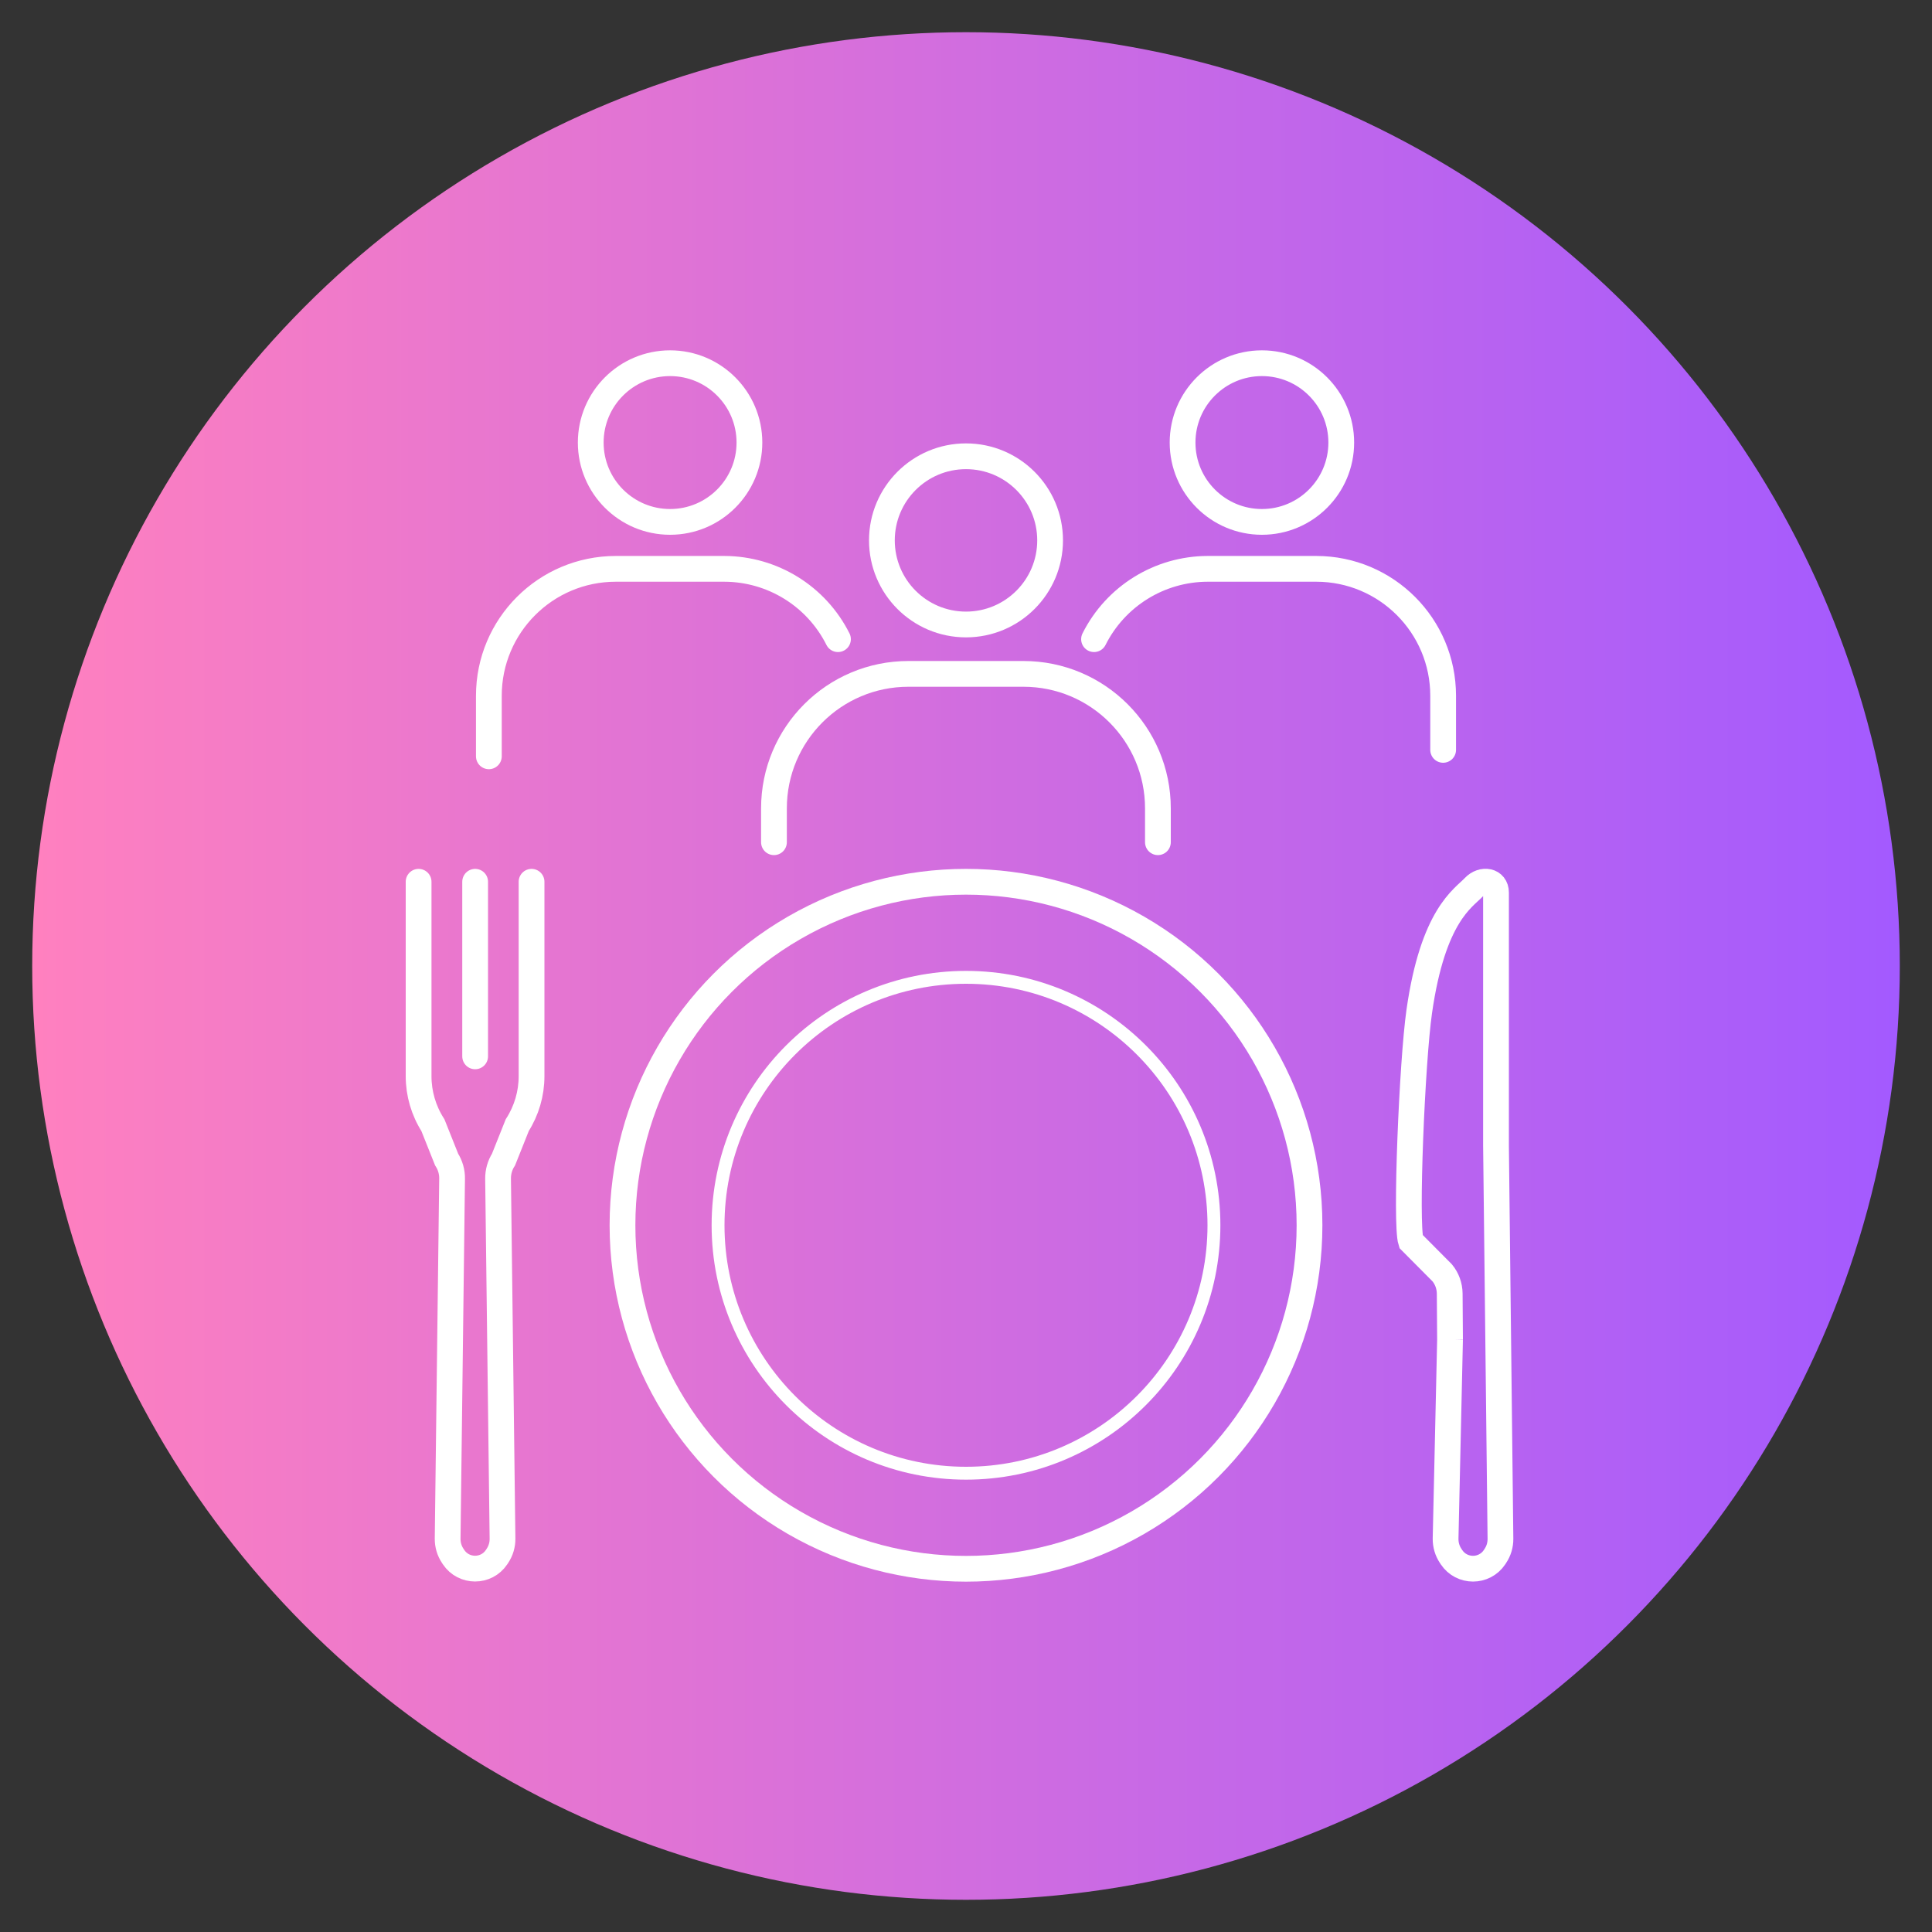 <?xml version="1.0" encoding="UTF-8"?>
<svg xmlns="http://www.w3.org/2000/svg" xmlns:xlink="http://www.w3.org/1999/xlink" id="_レイヤー_1" data-name="レイヤー 1" viewBox="0 0 300 300">
  <rect x="0" y="0" width="300" height="300" fill="#333333" stroke="none"/>
  <defs>
    <style>
      .cls-1 {
        stroke-width: 4px;
      }

      .cls-1, .cls-2 {
        fill: none;
        stroke: #fff;
        stroke-linecap: round;
      }

      .cls-2 {
        stroke-width: 2px;
      }

      .cls-3 {
        fill: url(#_新規グラデーションスウォッチ_5);
      }
    </style>
    <linearGradient id="_新規グラデーションスウォッチ_5" data-name="新規グラデーションスウォッチ 5" x1="5" y1="150" x2="295" y2="150" gradientUnits="userSpaceOnUse">
      <stop offset="0" stop-color="#ff80bf"></stop>
      <stop offset="1" stop-color="#a35aff"></stop>
    </linearGradient>
  </defs>
  <circle class="cls-3" cx="150" cy="150" r="145"></circle>
  <g>
    <g id="icon_group" data-name="icon group">
      <g id="_グループ_15790" data-name="グループ 15790">
        <g id="_グループ_15883" data-name="グループ 15883">
          <path id="_パス_24283" data-name="パス 24283" class="cls-1" d="m120.18,130.78v-5.26c0-11.53,9.35-20.88,20.88-20.88h17.86c11.53,0,20.88,9.35,20.88,20.88h0v5.26"></path>
          <circle id="_楕円形_4002" data-name="楕円形 4002" class="cls-1" cx="150" cy="83.91" r="13.06"></circle>
        </g>
        <g id="_グループ_15884" data-name="グループ 15884">
          <path id="_パス_24283-2" data-name="パス 24283-2" class="cls-1" d="m75.91,117.44v-9.4c0-10.88,8.82-19.71,19.71-19.71h16.86c7.47.02,14.29,4.24,17.64,10.92"></path>
          <circle id="_楕円形_4002-2" data-name="楕円形 4002-2" class="cls-1" cx="104.05" cy="68.72" r="12.32"></circle>
        </g>
        <g id="_グループ_15886" data-name="グループ 15886">
          <path id="_パス_24283-3" data-name="パス 24283-3" class="cls-1" d="m224.09,116.44v-8.4c0-10.88-8.82-19.71-19.71-19.71h-16.86c-7.47.02-14.29,4.24-17.64,10.92"></path>
          <circle id="_楕円形_4002-3" data-name="楕円形 4002-3" class="cls-1" cx="195.95" cy="68.72" r="12.32"></circle>
        </g>
      </g>
    </g>
    <g>
      <path class="cls-1" d="m65,136.92v30.19c0,2.69.77,5.33,2.22,7.6l2.13,5.34c.57.89.87,1.93.85,2.98l-.69,55.89c-.01.95.26,1.88.79,2.67l.13.2c1.59,2.38,5.09,2.38,6.68,0l.13-.2c.53-.79.8-1.72.79-2.67l-.69-55.89c-.01-1.06.28-2.09.85-2.98l2.13-5.34c1.45-2.27,2.22-4.91,2.22-7.6v-30.19"></path>
      <path class="cls-1" d="m225.16,208.04l-.69,30.89c-.01.95.26,1.88.79,2.67l.13.2c1.59,2.38,5.09,2.38,6.68,0l.13-.2c.53-.79.8-1.72.79-2.67l-.69-61.03v-39.3c0-1.89-2.13-2.24-3.42-.86-1.65,1.76-6.36,4.33-8.5,19.32-1.12,7.86-2.16,33-1.29,35.7l4.85,4.88c.75.91,1.16,2.05,1.17,3.23l.05,7.18Z"></path>
      <line class="cls-1" x1="73.78" y1="136.92" x2="73.78" y2="164.03"></line>
      <g>
        <circle class="cls-1" cx="150" cy="190.26" r="53.34"></circle>
        <circle class="cls-2" cx="150" cy="190.26" r="38.5"></circle>
      </g>
    </g>
  </g>
</svg>
